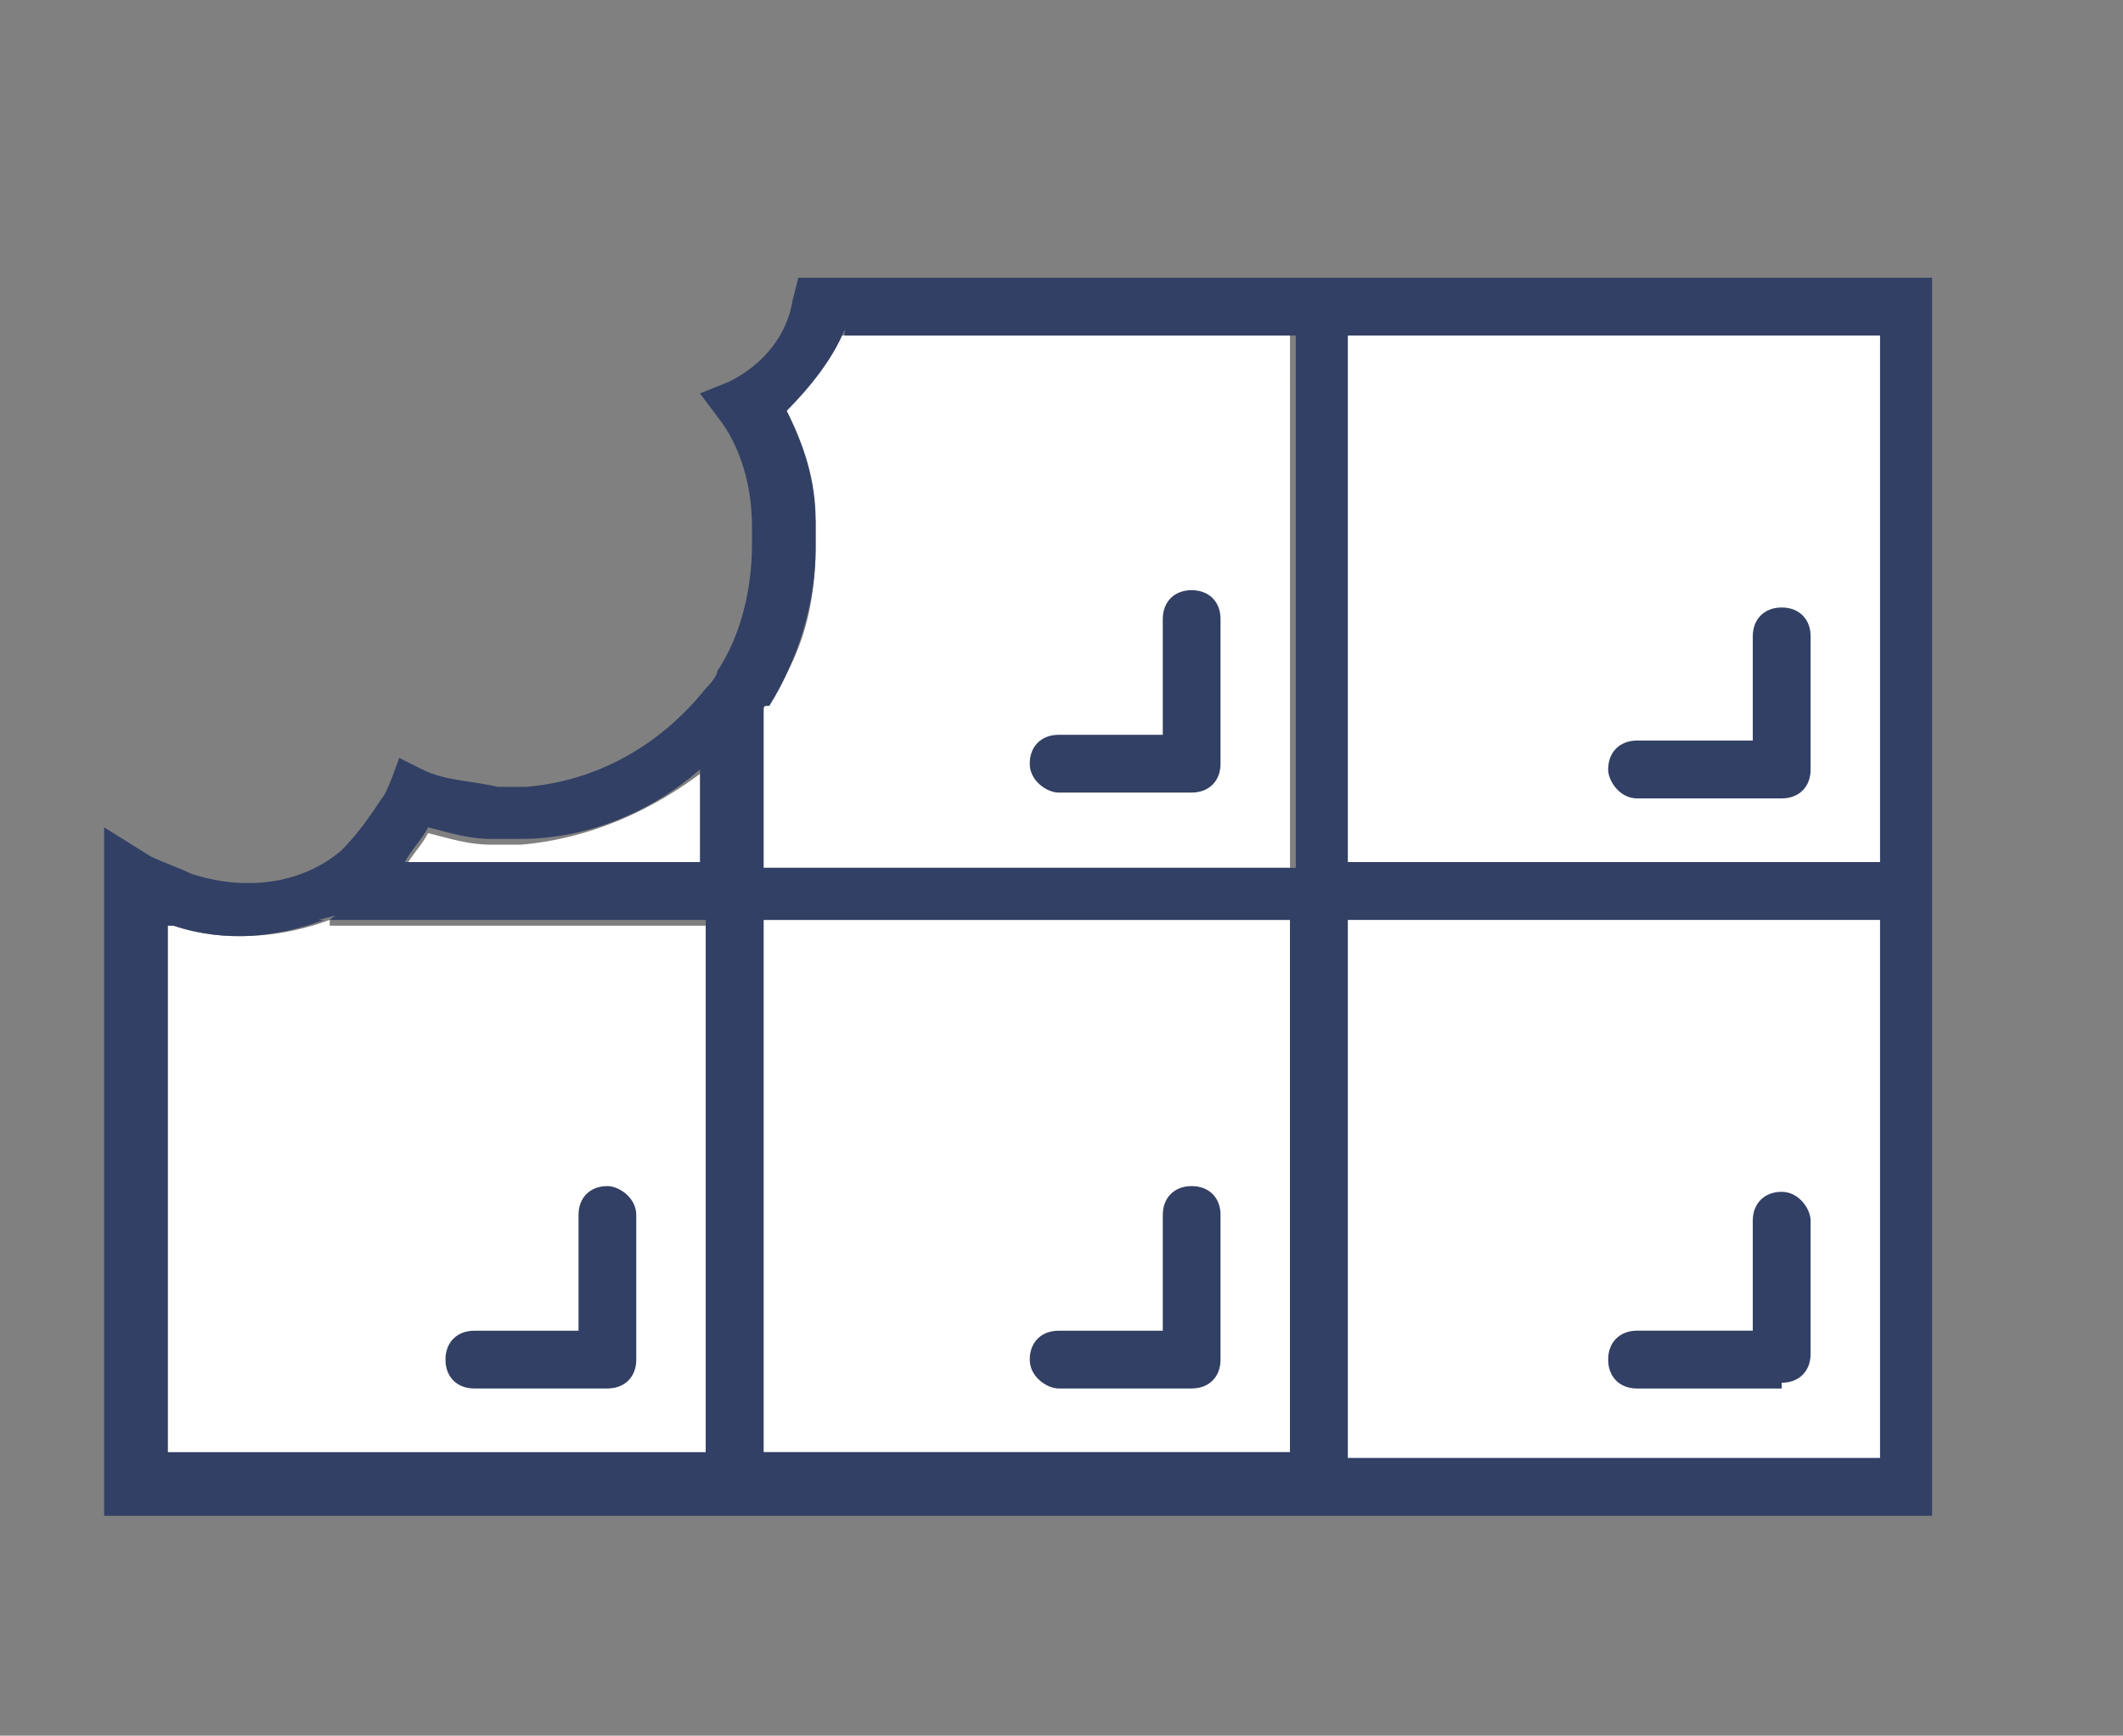 <svg xmlns="http://www.w3.org/2000/svg" id="chocolat" width="36.7" height="30" viewBox="0 0 36.7 30"><rect x="0" y="0" width="36.7" height="30" fill="#808080" stroke="none"/><style>
                                #chocolat {vertical-align: -7px}.st0{fill:#324065;} .st1{fill:#FFFFFF;}</style><path d="M11 21v2.5c0 .3-.2.5-.5.5H8.2c-.3 0-.5-.2-.5-.5s.2-.5.5-.5H10v-2c0-.3.2-.5.5-.5.2 0 .5.2.5.5zm10.1-10.3v2.5c0 .3-.2.5-.5.5h-2.3c-.2 0-.5-.2-.5-.5s.2-.5.5-.5h1.8v-2c0-.3.2-.5.5-.5s.5.2.5.5zm0 10.3v2.5c0 .3-.2.5-.5.5h-2.3c-.2 0-.5-.2-.5-.5s.2-.5.5-.5h1.8v-2c0-.3.2-.5.5-.5s.5.2.5.5z" class="st0"></path><path d="M12.2 13.3V15H7c.1-.2.3-.4.4-.6.4.1.7.2 1.1.2H9c1.2-.1 2.3-.6 3.2-1.3zm2.3-7.5c-.2.5-.6 1-1 1.4.3.5.5 1.1.6 1.8v.4c0 1-.2 1.9-.8 2.7 0 0 0 .1-.1.1V15h9.1V5.8h-7.8zm6.6 7.4c0 .3-.2.5-.5.5h-2.3c-.2 0-.5-.2-.5-.5s.2-.5.5-.5h1.8v-2c0-.3.2-.5.5-.5s.5.2.5.5v2.5zm-7.9 2.7v9.2h9.1v-9.2h-9.1zm7.9 7.6c0 .3-.2.5-.5.5h-2.3c-.2 0-.5-.2-.5-.5s.2-.5.5-.5h1.8v-2c0-.3.2-.5.5-.5s.5.2.5.5v2.5zM5.7 15.9c-.8.3-1.8.4-2.7.1h-.1v9.2h9.3V16H5.7zm5.3 7.6c0 .3-.2.5-.5.5H8.2c-.3 0-.5-.2-.5-.5s.2-.5.5-.5H10v-2c0-.3.2-.5.5-.5.2 0 .5.2.5.5v2.5z" class="st1"></path><path d="M23.3 4.8h-9.5l-.1.4c-.1.6-.5 1.1-1.1 1.4l-.5.2.3.4c.4.5.6 1.2.6 1.9v.3c0 .8-.2 1.6-.6 2.2 0 .1-.2.3-.2.3-.8 1-1.9 1.6-3.1 1.7h-.5c-.4-.1-.9-.1-1.3-.3l-.4-.2s-.2.6-.3.7c-.2.3-.4.6-.7.9-.7.6-1.7.7-2.6.4-.2-.1-.5-.2-.7-.3l-.8-.5v11.9h31.6V4.8H23.3zM12.2 25.1H2.9V16H3c.9.3 1.8.2 2.6-.1h-.1l.4-.1c-.1 0-.2.1-.2.1h6.5v9.2zm0-10.2H7c.1-.2.3-.4.4-.6.4.1.7.2 1.1.2H9c1.2 0 2.3-.5 3.1-1.2v1.6zm10.1 10.2h-9.1v-9.2h9.1v9.2zm0-10.1h-9.1v-2.7c0-.1 0-.1.1-.1.5-.8.8-1.8.8-2.7V9c0-.7-.2-1.3-.5-1.9.4-.4.8-.9 1-1.4v.1h7.8V15z" class="st0"></path><path d="M23.3 15.9h9.2v9.3h-9.2m0-19.4h9.2v9.1h-9.2" class="st0"></path><path d="M23.3 14.9h9.2V5.8h-9.2m0 19.4h9.2v-9.3h-9.2" class="st1"></path><path d="M30.8 23.9c.3 0 .5-.2.5-.5v-2.3c0-.2-.2-.5-.5-.5s-.5.2-.5.5V23h-2c-.3 0-.5.2-.5.5s.2.5.5.5h2.5zm0-10.1c.3 0 .5-.2.5-.5V11c0-.3-.2-.5-.5-.5s-.5.2-.5.5v1.8h-2c-.3 0-.5.2-.5.5 0 .2.2.5.5.5h2.5z" class="st0"></path></svg>
